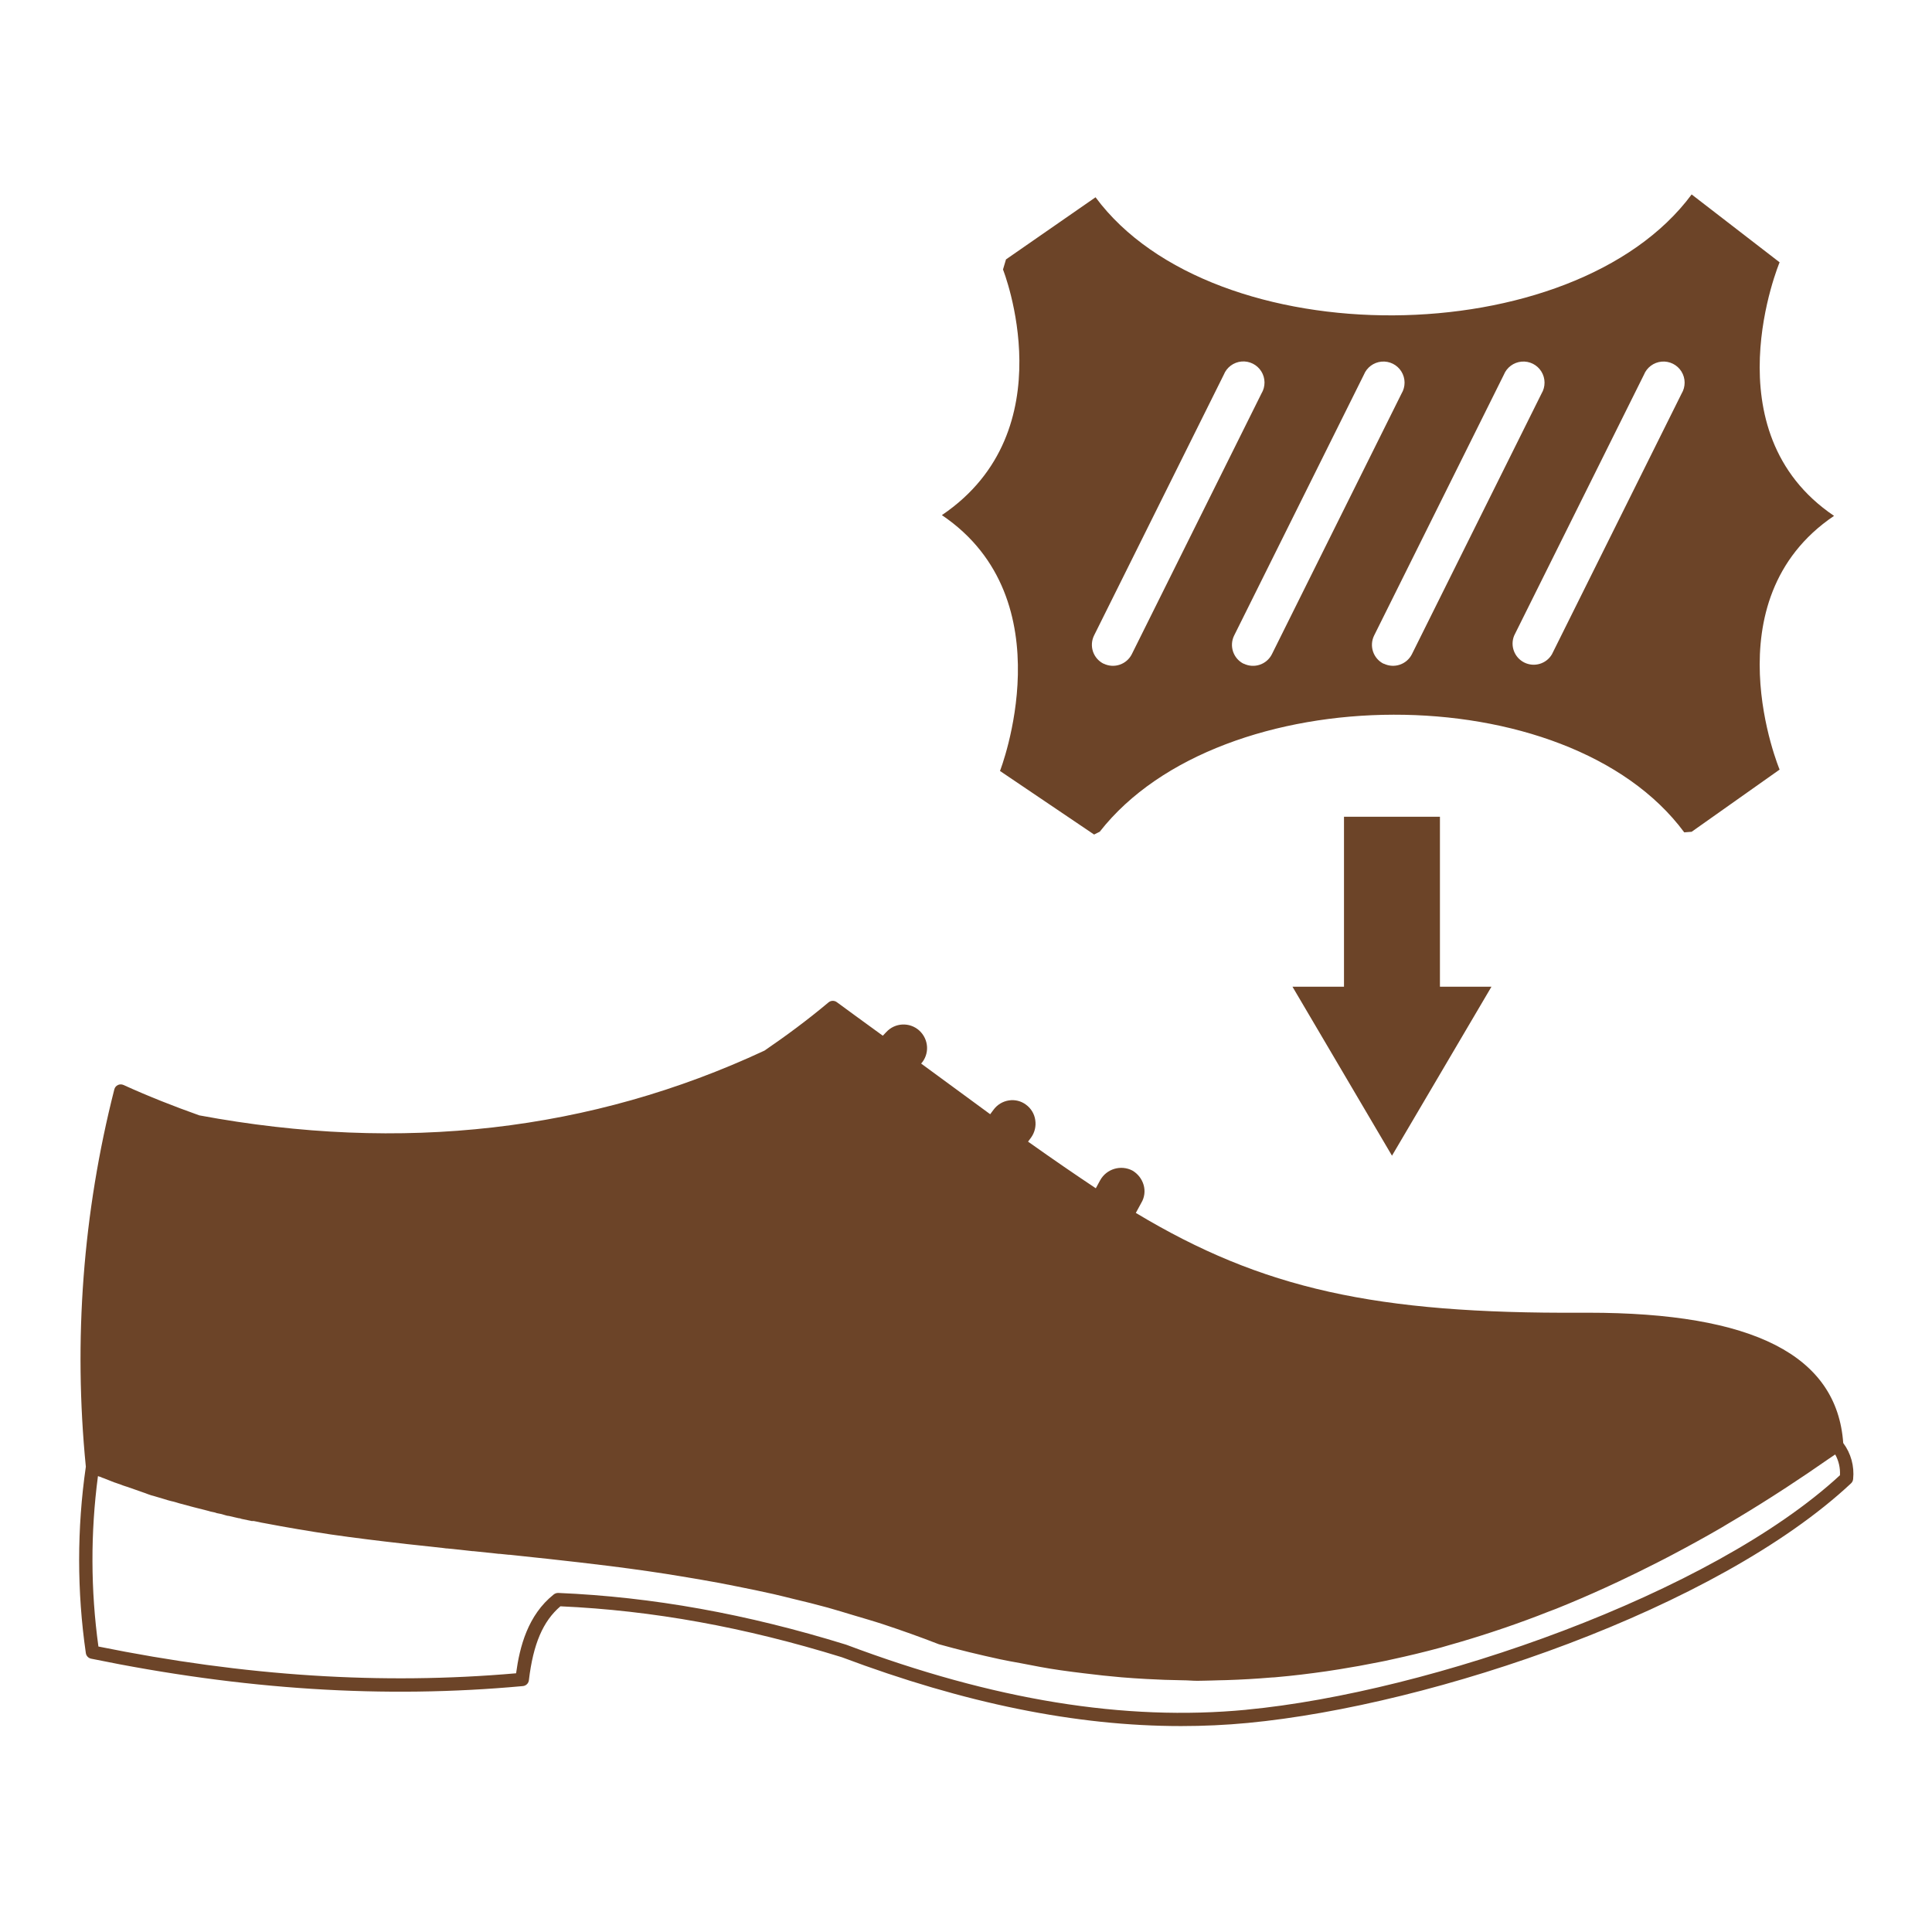 <?xml version="1.0" encoding="UTF-8"?>
<svg width="100px" height="100px" viewBox="0 0 100 100" version="1.1" xmlns="http://www.w3.org/2000/svg" xmlns:xlink="http://www.w3.org/1999/xlink">
    <title>leather_upper@1.5x</title>
    <g id="leather_upper" stroke="none" stroke-width="1" fill="none" fill-rule="evenodd">
        <g transform="translate(4, 10)" fill-rule="nonzero">
            <path d="M45.71,49.033 C45.928,49.094 46.146,49.159 46.364,49.215 C46.146,49.159 45.932,49.094 45.71,49.033 Z" id="Path" fill="#131414"></path>
            <path d="M45.647,50.076 C45.908,50.108 46.167,50.131 46.427,50.157 C46.167,50.131 45.908,50.108 45.647,50.076 Z" id="Path" fill="#131414"></path>
            <path d="M46.282,49.806 C46.118,49.777 45.956,49.757 45.792,49.725 C45.956,49.759 46.118,49.777 46.282,49.806 Z" id="Path" fill="#131414"></path>
            <path d="M16.678,49.922 C16.936,49.936 17.194,49.948 17.451,49.955 C17.193,49.948 16.935,49.936 16.678,49.922 Z" id="Path" fill="#131414"></path>
            <path d="M18.94,49.958 C19.157,49.958 19.376,49.958 19.592,49.945 C19.376,49.955 19.157,49.953 18.94,49.958 Z" id="Path" fill="#131414"></path>
            <path d="M34.449,45.136 C34.672,44.999 34.894,44.852 35.117,44.704 C34.894,44.852 34.671,44.996 34.449,45.136 Z" id="Path" fill="#131414"></path>
            <path d="M23.744,49.461 C23.973,49.418 24.202,49.364 24.427,49.314 C24.196,49.364 23.973,49.418 23.744,49.461 Z" id="Path" fill="#131414"></path>
            <path d="M25.809,48.981 C26.054,48.916 26.298,48.847 26.541,48.775 C26.297,48.848 26.053,48.917 25.809,48.981 Z" id="Path" fill="#131414"></path>
            <path d="M27.917,48.324 C28.133,48.249 28.35,48.178 28.565,48.096 C28.35,48.178 28.133,48.256 27.917,48.324 Z" id="Path" fill="#131414"></path>
            <path d="M30.458,47.311 L30.543,47.274 L30.458,47.311 Z" id="Path" fill="#131414"></path>
            <path d="M32.495,46.288 C32.695,46.18 32.892,46.062 33.09,45.948 C32.892,46.068 32.695,46.18 32.495,46.288 Z" id="Path" fill="#131414"></path>
            <path d="M91.405,64.69 C91.081,60.155 86.758,57.946 78.2,57.946 L77.843,57.946 C67.213,58.004 61.339,56.716 54.79,52.78 L55.073,52.261 C55.242,51.98 55.285,51.641 55.192,51.327 C55.099,51.014 54.89,50.748 54.607,50.585 C54.009,50.279 53.276,50.5 52.947,51.085 L52.719,51.505 C51.673,50.809 50.54,50.033 49.212,49.091 L49.372,48.875 C49.559,48.612 49.635,48.287 49.584,47.968 C49.538,47.651 49.365,47.367 49.106,47.178 C48.854,46.989 48.537,46.909 48.225,46.957 C47.904,47.004 47.616,47.179 47.424,47.441 L47.252,47.672 C46.723,47.286 46.189,46.894 45.632,46.483 C45.008,46.021 44.351,45.539 43.679,45.051 C43.888,44.817 43.997,44.51 43.984,44.197 C43.969,43.866 43.821,43.555 43.574,43.334 C43.08,42.896 42.326,42.932 41.877,43.416 L41.694,43.608 C41.224,43.263 40.737,42.915 40.242,42.552 L39.31,41.869 C39.181,41.776 39.005,41.782 38.883,41.884 C37.79,42.801 36.684,43.617 35.57,44.379 C26.61,48.558 16.803,49.684 6.316,47.731 C5.024,47.271 3.718,46.761 2.396,46.16 C2.303,46.117 2.196,46.117 2.102,46.16 C2.01,46.204 1.942,46.287 1.917,46.387 C0.293,52.761 -0.205,59.37 0.443,65.916 C-0.019,69.116 -0.019,72.365 0.443,75.564 C0.464,75.709 0.574,75.824 0.716,75.853 C8.579,77.467 15.89,77.932 23.055,77.272 C23.223,77.261 23.359,77.131 23.376,76.963 C23.597,75.1 24.102,73.914 25.007,73.142 C29.771,73.355 34.543,74.221 39.574,75.778 C45.928,78.166 51.707,79.341 57.133,79.341 C58.298,79.341 59.446,79.288 60.579,79.18 C70.202,78.267 84.878,73.264 91.81,66.777 C91.873,66.718 91.911,66.639 91.918,66.553 C91.987,65.89 91.804,65.224 91.405,64.69 Z M60.511,78.497 C54.202,79.098 47.431,77.998 39.795,75.128 C34.64,73.533 29.769,72.657 24.895,72.45 C24.811,72.449 24.73,72.476 24.664,72.526 C23.32,73.596 22.9,75.231 22.713,76.609 C15.775,77.216 8.698,76.765 1.094,75.224 C0.691,72.298 0.683,69.332 1.07,66.404 C1.124,66.422 1.176,66.44 1.228,66.455 C1.266,66.478 1.307,66.495 1.351,66.505 L1.605,66.605 C1.69,66.639 1.776,66.671 1.896,66.721 L1.993,66.753 C2.079,66.779 2.16,66.81 2.241,66.84 C2.321,66.87 2.44,66.917 2.533,66.943 L2.589,66.959 C2.629,66.977 2.666,66.986 2.707,67.001 C2.966,67.093 3.228,67.185 3.487,67.275 C3.502,67.275 3.517,67.284 3.532,67.291 C3.627,67.327 3.721,67.364 3.834,67.399 L3.934,67.425 C4.123,67.479 4.312,67.533 4.481,67.587 L4.679,67.648 C4.797,67.682 4.899,67.708 4.988,67.726 C5.077,67.744 5.166,67.782 5.262,67.807 L5.262,67.807 C5.748,67.943 6.238,68.068 6.726,68.189 C6.845,68.228 6.966,68.257 7.089,68.278 L7.226,68.321 C7.365,68.342 7.502,68.375 7.636,68.419 L7.741,68.449 C7.773,68.458 7.805,68.462 7.837,68.463 L7.837,68.463 C8.009,68.501 8.18,68.545 8.352,68.582 L8.352,68.582 L8.369,68.582 L8.436,68.594 C8.457,68.604 8.479,68.612 8.501,68.617 L9.029,68.728 C9.064,68.73 9.098,68.73 9.133,68.728 L9.205,68.742 L9.382,68.777 C9.482,68.8 9.581,68.824 9.689,68.839 L9.689,68.839 C10.828,69.057 11.972,69.249 13.126,69.424 L13.126,69.424 C14.377,69.604 15.639,69.759 16.91,69.902 L17.063,69.921 C17.179,69.936 17.294,69.946 17.409,69.958 C17.919,70.014 18.427,70.072 18.94,70.125 L19.103,70.147 L19.144,70.147 L19.812,70.215 L20.461,70.288 L20.507,70.288 L21.19,70.359 L21.451,70.385 L21.819,70.427 L21.872,70.427 L22.337,70.475 L22.367,70.475 L22.386,70.475 L23.664,70.612 L24.372,70.687 C24.91,70.745 25.449,70.806 25.99,70.869 C26.53,70.932 27.071,70.997 27.614,71.064 C27.936,71.104 28.26,71.149 28.584,71.191 C29.216,71.277 29.847,71.366 30.479,71.465 C30.752,71.507 31.034,71.554 31.311,71.601 C31.958,71.707 32.607,71.817 33.257,71.938 C33.551,71.992 33.847,72.054 34.144,72.113 C34.771,72.237 35.402,72.366 36.033,72.509 C36.379,72.587 36.728,72.677 37.075,72.762 C37.663,72.899 38.249,73.048 38.841,73.209 C39.278,73.329 39.721,73.47 40.163,73.601 C40.673,73.754 41.181,73.898 41.694,74.066 C42.651,74.383 43.617,74.724 44.591,75.104 C45.643,75.399 46.696,75.651 47.746,75.88 C48.097,75.957 48.448,76.017 48.8,76.081 C49.5,76.218 50.199,76.355 50.898,76.452 C51.308,76.514 51.718,76.561 52.128,76.612 C52.769,76.692 53.411,76.763 54.05,76.817 C54.478,76.852 54.905,76.881 55.333,76.904 C55.964,76.94 56.595,76.962 57.225,76.971 C57.475,76.971 57.725,76.998 57.975,76.998 C58.225,76.998 58.481,76.986 58.734,76.982 C58.987,76.978 59.219,76.963 59.465,76.963 C60.252,76.938 61.039,76.893 61.826,76.826 C61.905,76.826 61.986,76.817 62.065,76.81 C62.928,76.735 63.789,76.629 64.65,76.506 C64.877,76.473 65.104,76.435 65.334,76.4 C66.012,76.292 66.69,76.17 67.368,76.033 C67.584,75.99 67.801,75.949 68.017,75.897 C68.873,75.712 69.73,75.507 70.586,75.275 C70.731,75.235 70.874,75.188 71.019,75.149 C71.748,74.944 72.474,74.722 73.198,74.484 C73.444,74.404 73.69,74.32 73.936,74.237 C74.676,73.981 75.415,73.712 76.156,73.417 C76.293,73.366 76.415,73.322 76.543,73.271 C77.4,72.927 78.259,72.557 79.116,72.166 C79.343,72.063 79.568,71.954 79.799,71.849 C80.474,71.532 81.149,71.2 81.824,70.855 C82.052,70.737 82.282,70.623 82.507,70.502 C83.369,70.048 84.231,69.576 85.095,69.074 C85.206,69.008 85.318,68.937 85.43,68.873 C86.193,68.424 86.958,67.955 87.724,67.466 C87.967,67.31 88.211,67.153 88.454,66.995 C89.183,66.519 89.912,66.027 90.641,65.518 C90.757,65.436 90.874,65.365 90.99,65.283 C91.172,65.611 91.257,65.983 91.236,66.358 C84.574,72.515 70.01,77.593 60.511,78.495 L60.511,78.497 Z" id="Shape" fill="#6C4428"></path>
            <polygon id="Path" fill="#6C4428" points="65.565 32.275 65.565 41.073 62.899 41.073 68.049 49.818 73.197 41.073 70.531 41.073 70.531 32.275"></polygon>
            <path d="M90.93,16.701 C84.45,12.326 88.112,3.577 88.112,3.577 L83.559,0.064 C77.452,8.311 58.816,8.458 52.705,0.211 L48.07,3.427 L47.915,3.949 C47.915,3.949 51.23,12.28 44.752,16.663 C51.23,21.037 47.759,29.905 47.759,29.905 L52.63,33.195 L52.923,33.049 C59.192,25.031 77.127,24.907 83.176,33.082 L83.559,33.053 L88.112,29.834 C88.112,29.834 84.45,21.078 90.93,16.701 Z M53.125,24.356 C52.865,24.227 52.666,24 52.573,23.725 C52.48,23.45 52.501,23.149 52.63,22.889 L59.342,9.395 C59.495,9.013 59.85,8.749 60.26,8.712 C60.67,8.676 61.066,8.873 61.285,9.222 C61.503,9.571 61.507,10.013 61.294,10.366 L54.582,23.861 C54.312,24.396 53.663,24.614 53.125,24.351 L53.125,24.356 Z M60.37,24.356 C59.833,24.087 59.613,23.434 59.879,22.895 L66.591,9.401 C66.744,9.019 67.099,8.755 67.509,8.718 C67.92,8.681 68.316,8.878 68.534,9.227 C68.752,9.576 68.756,10.019 68.543,10.372 L61.831,23.867 C61.56,24.399 60.911,24.615 60.374,24.351 L60.37,24.356 Z M67.615,24.356 C67.078,24.087 66.859,23.434 67.124,22.895 L73.836,9.401 C73.989,9.019 74.344,8.755 74.755,8.718 C75.165,8.681 75.561,8.878 75.779,9.227 C75.997,9.576 76.001,10.019 75.789,10.372 L69.077,23.867 C68.805,24.397 68.159,24.612 67.623,24.351 L67.615,24.356 Z M83.039,10.372 L76.327,23.867 C76.036,24.362 75.412,24.547 74.897,24.292 C74.383,24.036 74.154,23.426 74.374,22.895 L81.087,9.401 C81.24,9.019 81.595,8.755 82.005,8.718 C82.415,8.681 82.811,8.878 83.03,9.227 C83.248,9.576 83.252,10.019 83.039,10.372 L83.039,10.372 Z" id="Shape" fill="#6C4428"></path>
        </g>
        <rect id="viewBox" x="0" y="0" width="100" height="100"></rect>
    </g>
</svg>